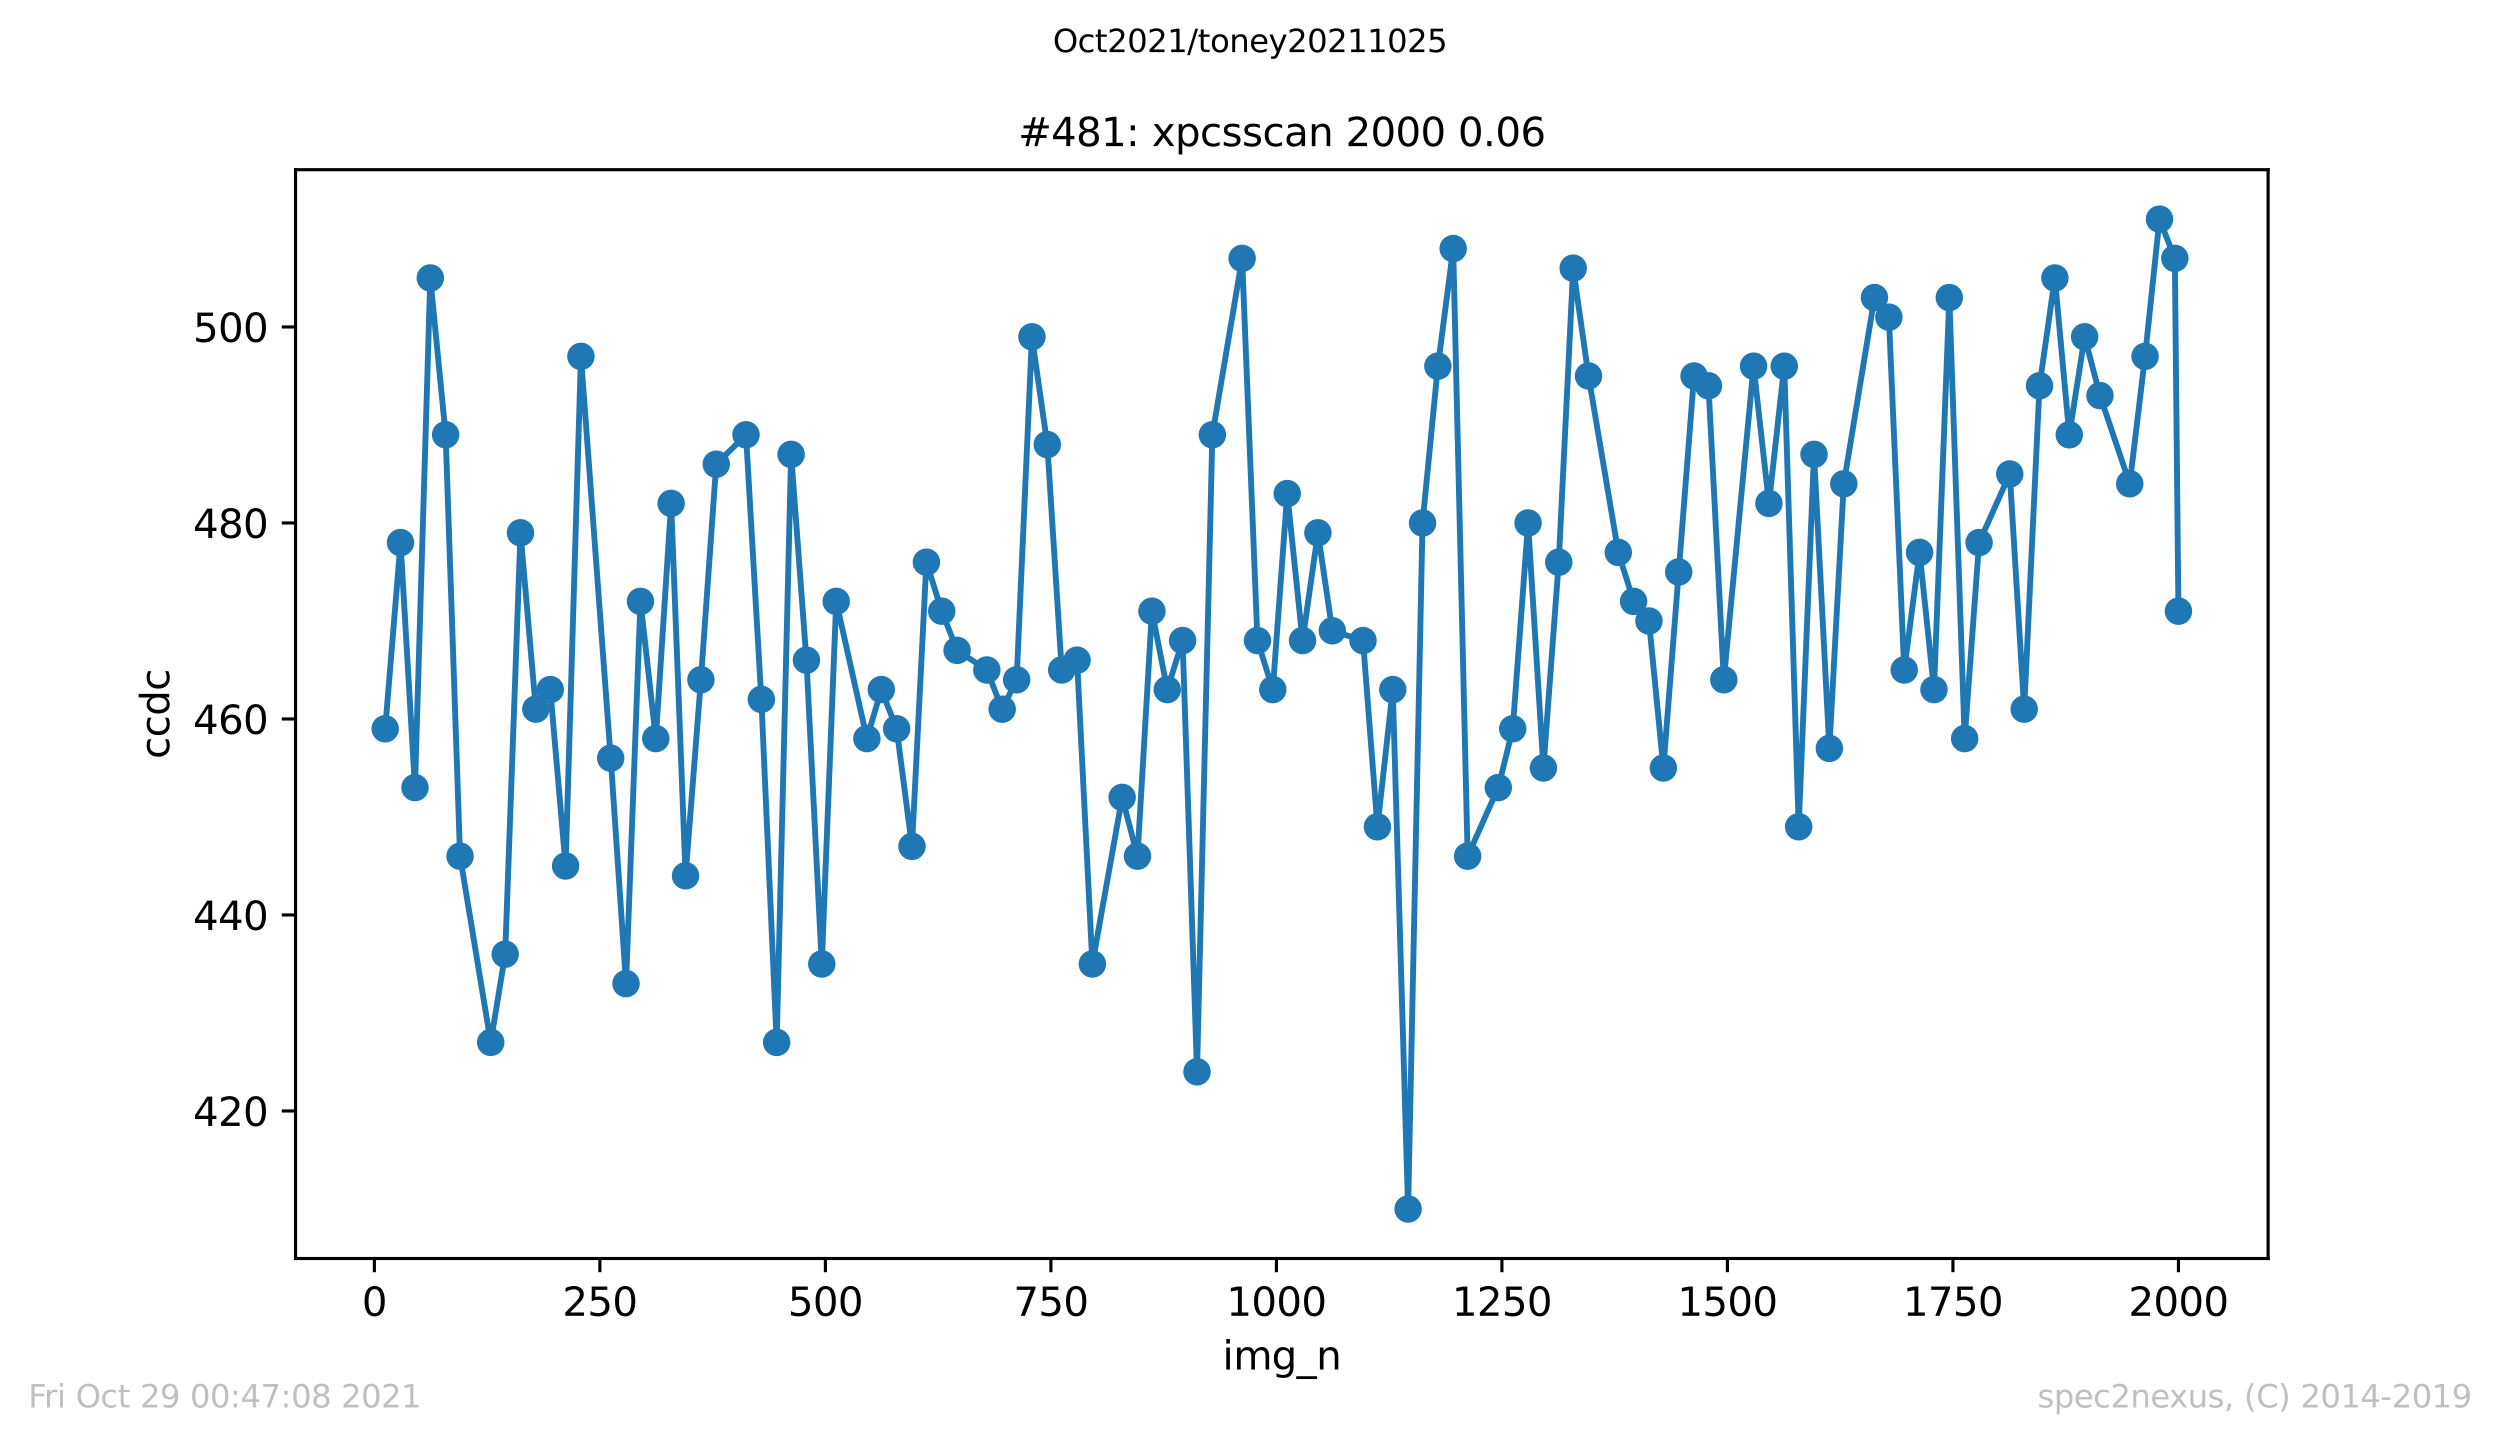 <?xml version="1.0" encoding="utf-8" standalone="no"?>
<!DOCTYPE svg PUBLIC "-//W3C//DTD SVG 1.1//EN"
  "http://www.w3.org/Graphics/SVG/1.1/DTD/svg11.dtd">
<svg height="367.2pt" version="1.1" viewBox="0 0 636.48 367.2" width="636.48pt" xmlns="http://www.w3.org/2000/svg" xmlns:xlink="http://www.w3.org/1999/xlink">
 <defs>
  <style type="text/css">*{stroke-linecap:butt;stroke-linejoin:round;}</style>
 </defs>
 <g id="figure_1">
  <g id="patch_1">
   <path d="M 0 367.2 
L 636.48 367.2 
L 636.48 0 
L 0 0 
z
" style="fill:#ffffff;"/>
  </g>
  <g id="axes_1">
   <g id="patch_2">
    <path d="M 75.24 320.4 
L 577.44 320.4 
L 577.44 43.2 
L 75.24 43.2 
z
" style="fill:#ffffff;"/>
   </g>
   <g id="matplotlib.axis_1">
    <g id="xtick_1">
     <g id="line2d_1">
      <defs>
       <path d="M 0 0 
L 0 3.5 
" id="mf75d12f55d" style="stroke:#000000;stroke-width:0.8;"/>
      </defs>
      <g>
       <use style="stroke:#000000;stroke-width:0.8;" x="95.311" xlink:href="#mf75d12f55d" y="320.4"/>
      </g>
     </g>
     <g id="text_1">
      <!-- 0 -->
      <g transform="translate(92.13 334.998)scale(0.1 -0.1)">
       <defs>
        <path d="M 2034 4250 
Q 1547 4250 1301 3770 
Q 1056 3291 1056 2328 
Q 1056 1369 1301 889 
Q 1547 409 2034 409 
Q 2525 409 2770 889 
Q 3016 1369 3016 2328 
Q 3016 3291 2770 3770 
Q 2525 4250 2034 4250 
z
M 2034 4750 
Q 2819 4750 3233 4129 
Q 3647 3509 3647 2328 
Q 3647 1150 3233 529 
Q 2819 -91 2034 -91 
Q 1250 -91 836 529 
Q 422 1150 422 2328 
Q 422 3509 836 4129 
Q 1250 4750 2034 4750 
z
" id="DejaVuSans-30" transform="scale(0.016)"/>
       </defs>
       <use xlink:href="#DejaVuSans-30"/>
      </g>
     </g>
    </g>
    <g id="xtick_2">
     <g id="line2d_2">
      <g>
       <use style="stroke:#000000;stroke-width:0.8;" x="152.724" xlink:href="#mf75d12f55d" y="320.4"/>
      </g>
     </g>
     <g id="text_2">
      <!-- 250 -->
      <g transform="translate(143.18 334.998)scale(0.1 -0.1)">
       <defs>
        <path d="M 1228 531 
L 3431 531 
L 3431 0 
L 469 0 
L 469 531 
Q 828 903 1448 1529 
Q 2069 2156 2228 2338 
Q 2531 2678 2651 2914 
Q 2772 3150 2772 3378 
Q 2772 3750 2511 3984 
Q 2250 4219 1831 4219 
Q 1534 4219 1204 4116 
Q 875 4013 500 3803 
L 500 4441 
Q 881 4594 1212 4672 
Q 1544 4750 1819 4750 
Q 2544 4750 2975 4387 
Q 3406 4025 3406 3419 
Q 3406 3131 3298 2873 
Q 3191 2616 2906 2266 
Q 2828 2175 2409 1742 
Q 1991 1309 1228 531 
z
" id="DejaVuSans-32" transform="scale(0.016)"/>
        <path d="M 691 4666 
L 3169 4666 
L 3169 4134 
L 1269 4134 
L 1269 2991 
Q 1406 3038 1543 3061 
Q 1681 3084 1819 3084 
Q 2600 3084 3056 2656 
Q 3513 2228 3513 1497 
Q 3513 744 3044 326 
Q 2575 -91 1722 -91 
Q 1428 -91 1123 -41 
Q 819 9 494 109 
L 494 744 
Q 775 591 1075 516 
Q 1375 441 1709 441 
Q 2250 441 2565 725 
Q 2881 1009 2881 1497 
Q 2881 1984 2565 2268 
Q 2250 2553 1709 2553 
Q 1456 2553 1204 2497 
Q 953 2441 691 2322 
L 691 4666 
z
" id="DejaVuSans-35" transform="scale(0.016)"/>
       </defs>
       <use xlink:href="#DejaVuSans-32"/>
       <use x="63.623" xlink:href="#DejaVuSans-35"/>
       <use x="127.246" xlink:href="#DejaVuSans-30"/>
      </g>
     </g>
    </g>
    <g id="xtick_3">
     <g id="line2d_3">
      <g>
       <use style="stroke:#000000;stroke-width:0.8;" x="210.137" xlink:href="#mf75d12f55d" y="320.4"/>
      </g>
     </g>
     <g id="text_3">
      <!-- 500 -->
      <g transform="translate(200.593 334.998)scale(0.1 -0.1)">
       <use xlink:href="#DejaVuSans-35"/>
       <use x="63.623" xlink:href="#DejaVuSans-30"/>
       <use x="127.246" xlink:href="#DejaVuSans-30"/>
      </g>
     </g>
    </g>
    <g id="xtick_4">
     <g id="line2d_4">
      <g>
       <use style="stroke:#000000;stroke-width:0.8;" x="267.549" xlink:href="#mf75d12f55d" y="320.4"/>
      </g>
     </g>
     <g id="text_4">
      <!-- 750 -->
      <g transform="translate(258.006 334.998)scale(0.1 -0.1)">
       <defs>
        <path d="M 525 4666 
L 3525 4666 
L 3525 4397 
L 1831 0 
L 1172 0 
L 2766 4134 
L 525 4134 
L 525 4666 
z
" id="DejaVuSans-37" transform="scale(0.016)"/>
       </defs>
       <use xlink:href="#DejaVuSans-37"/>
       <use x="63.623" xlink:href="#DejaVuSans-35"/>
       <use x="127.246" xlink:href="#DejaVuSans-30"/>
      </g>
     </g>
    </g>
    <g id="xtick_5">
     <g id="line2d_5">
      <g>
       <use style="stroke:#000000;stroke-width:0.8;" x="324.962" xlink:href="#mf75d12f55d" y="320.4"/>
      </g>
     </g>
     <g id="text_5">
      <!-- 1000 -->
      <g transform="translate(312.237 334.998)scale(0.1 -0.1)">
       <defs>
        <path d="M 794 531 
L 1825 531 
L 1825 4091 
L 703 3866 
L 703 4441 
L 1819 4666 
L 2450 4666 
L 2450 531 
L 3481 531 
L 3481 0 
L 794 0 
L 794 531 
z
" id="DejaVuSans-31" transform="scale(0.016)"/>
       </defs>
       <use xlink:href="#DejaVuSans-31"/>
       <use x="63.623" xlink:href="#DejaVuSans-30"/>
       <use x="127.246" xlink:href="#DejaVuSans-30"/>
       <use x="190.869" xlink:href="#DejaVuSans-30"/>
      </g>
     </g>
    </g>
    <g id="xtick_6">
     <g id="line2d_6">
      <g>
       <use style="stroke:#000000;stroke-width:0.8;" x="382.375" xlink:href="#mf75d12f55d" y="320.4"/>
      </g>
     </g>
     <g id="text_6">
      <!-- 1250 -->
      <g transform="translate(369.65 334.998)scale(0.1 -0.1)">
       <use xlink:href="#DejaVuSans-31"/>
       <use x="63.623" xlink:href="#DejaVuSans-32"/>
       <use x="127.246" xlink:href="#DejaVuSans-35"/>
       <use x="190.869" xlink:href="#DejaVuSans-30"/>
      </g>
     </g>
    </g>
    <g id="xtick_7">
     <g id="line2d_7">
      <g>
       <use style="stroke:#000000;stroke-width:0.8;" x="439.787" xlink:href="#mf75d12f55d" y="320.4"/>
      </g>
     </g>
     <g id="text_7">
      <!-- 1500 -->
      <g transform="translate(427.062 334.998)scale(0.1 -0.1)">
       <use xlink:href="#DejaVuSans-31"/>
       <use x="63.623" xlink:href="#DejaVuSans-35"/>
       <use x="127.246" xlink:href="#DejaVuSans-30"/>
       <use x="190.869" xlink:href="#DejaVuSans-30"/>
      </g>
     </g>
    </g>
    <g id="xtick_8">
     <g id="line2d_8">
      <g>
       <use style="stroke:#000000;stroke-width:0.8;" x="497.2" xlink:href="#mf75d12f55d" y="320.4"/>
      </g>
     </g>
     <g id="text_8">
      <!-- 1750 -->
      <g transform="translate(484.475 334.998)scale(0.1 -0.1)">
       <use xlink:href="#DejaVuSans-31"/>
       <use x="63.623" xlink:href="#DejaVuSans-37"/>
       <use x="127.246" xlink:href="#DejaVuSans-35"/>
       <use x="190.869" xlink:href="#DejaVuSans-30"/>
      </g>
     </g>
    </g>
    <g id="xtick_9">
     <g id="line2d_9">
      <g>
       <use style="stroke:#000000;stroke-width:0.8;" x="554.613" xlink:href="#mf75d12f55d" y="320.4"/>
      </g>
     </g>
     <g id="text_9">
      <!-- 2000 -->
      <g transform="translate(541.888 334.998)scale(0.1 -0.1)">
       <use xlink:href="#DejaVuSans-32"/>
       <use x="63.623" xlink:href="#DejaVuSans-30"/>
       <use x="127.246" xlink:href="#DejaVuSans-30"/>
       <use x="190.869" xlink:href="#DejaVuSans-30"/>
      </g>
     </g>
    </g>
    <g id="text_10">
     <!-- img_n -->
     <g transform="translate(311.238 348.677)scale(0.1 -0.1)">
      <defs>
       <path d="M 603 3500 
L 1178 3500 
L 1178 0 
L 603 0 
L 603 3500 
z
M 603 4863 
L 1178 4863 
L 1178 4134 
L 603 4134 
L 603 4863 
z
" id="DejaVuSans-69" transform="scale(0.016)"/>
       <path d="M 3328 2828 
Q 3544 3216 3844 3400 
Q 4144 3584 4550 3584 
Q 5097 3584 5394 3201 
Q 5691 2819 5691 2113 
L 5691 0 
L 5113 0 
L 5113 2094 
Q 5113 2597 4934 2840 
Q 4756 3084 4391 3084 
Q 3944 3084 3684 2787 
Q 3425 2491 3425 1978 
L 3425 0 
L 2847 0 
L 2847 2094 
Q 2847 2600 2669 2842 
Q 2491 3084 2119 3084 
Q 1678 3084 1418 2786 
Q 1159 2488 1159 1978 
L 1159 0 
L 581 0 
L 581 3500 
L 1159 3500 
L 1159 2956 
Q 1356 3278 1631 3431 
Q 1906 3584 2284 3584 
Q 2666 3584 2933 3390 
Q 3200 3197 3328 2828 
z
" id="DejaVuSans-6d" transform="scale(0.016)"/>
       <path d="M 2906 1791 
Q 2906 2416 2648 2759 
Q 2391 3103 1925 3103 
Q 1463 3103 1205 2759 
Q 947 2416 947 1791 
Q 947 1169 1205 825 
Q 1463 481 1925 481 
Q 2391 481 2648 825 
Q 2906 1169 2906 1791 
z
M 3481 434 
Q 3481 -459 3084 -895 
Q 2688 -1331 1869 -1331 
Q 1566 -1331 1297 -1286 
Q 1028 -1241 775 -1147 
L 775 -588 
Q 1028 -725 1275 -790 
Q 1522 -856 1778 -856 
Q 2344 -856 2625 -561 
Q 2906 -266 2906 331 
L 2906 616 
Q 2728 306 2450 153 
Q 2172 0 1784 0 
Q 1141 0 747 490 
Q 353 981 353 1791 
Q 353 2603 747 3093 
Q 1141 3584 1784 3584 
Q 2172 3584 2450 3431 
Q 2728 3278 2906 2969 
L 2906 3500 
L 3481 3500 
L 3481 434 
z
" id="DejaVuSans-67" transform="scale(0.016)"/>
       <path d="M 3263 -1063 
L 3263 -1509 
L -63 -1509 
L -63 -1063 
L 3263 -1063 
z
" id="DejaVuSans-5f" transform="scale(0.016)"/>
       <path d="M 3513 2113 
L 3513 0 
L 2938 0 
L 2938 2094 
Q 2938 2591 2744 2837 
Q 2550 3084 2163 3084 
Q 1697 3084 1428 2787 
Q 1159 2491 1159 1978 
L 1159 0 
L 581 0 
L 581 3500 
L 1159 3500 
L 1159 2956 
Q 1366 3272 1645 3428 
Q 1925 3584 2291 3584 
Q 2894 3584 3203 3211 
Q 3513 2838 3513 2113 
z
" id="DejaVuSans-6e" transform="scale(0.016)"/>
      </defs>
      <use xlink:href="#DejaVuSans-69"/>
      <use x="27.783" xlink:href="#DejaVuSans-6d"/>
      <use x="125.195" xlink:href="#DejaVuSans-67"/>
      <use x="188.672" xlink:href="#DejaVuSans-5f"/>
      <use x="238.672" xlink:href="#DejaVuSans-6e"/>
     </g>
    </g>
   </g>
   <g id="matplotlib.axis_2">
    <g id="ytick_1">
     <g id="line2d_10">
      <defs>
       <path d="M 0 0 
L -3.5 0 
" id="m6429a8a6de" style="stroke:#000000;stroke-width:0.8;"/>
      </defs>
      <g>
       <use style="stroke:#000000;stroke-width:0.8;" x="75.24" xlink:href="#m6429a8a6de" y="282.85"/>
      </g>
     </g>
     <g id="text_11">
      <!-- 420 -->
      <g transform="translate(49.153 286.649)scale(0.1 -0.1)">
       <defs>
        <path d="M 2419 4116 
L 825 1625 
L 2419 1625 
L 2419 4116 
z
M 2253 4666 
L 3047 4666 
L 3047 1625 
L 3713 1625 
L 3713 1100 
L 3047 1100 
L 3047 0 
L 2419 0 
L 2419 1100 
L 313 1100 
L 313 1709 
L 2253 4666 
z
" id="DejaVuSans-34" transform="scale(0.016)"/>
       </defs>
       <use xlink:href="#DejaVuSans-34"/>
       <use x="63.623" xlink:href="#DejaVuSans-32"/>
       <use x="127.246" xlink:href="#DejaVuSans-30"/>
      </g>
     </g>
    </g>
    <g id="ytick_2">
     <g id="line2d_11">
      <g>
       <use style="stroke:#000000;stroke-width:0.8;" x="75.24" xlink:href="#m6429a8a6de" y="232.949"/>
      </g>
     </g>
     <g id="text_12">
      <!-- 440 -->
      <g transform="translate(49.153 236.748)scale(0.1 -0.1)">
       <use xlink:href="#DejaVuSans-34"/>
       <use x="63.623" xlink:href="#DejaVuSans-34"/>
       <use x="127.246" xlink:href="#DejaVuSans-30"/>
      </g>
     </g>
    </g>
    <g id="ytick_3">
     <g id="line2d_12">
      <g>
       <use style="stroke:#000000;stroke-width:0.8;" x="75.24" xlink:href="#m6429a8a6de" y="183.048"/>
      </g>
     </g>
     <g id="text_13">
      <!-- 460 -->
      <g transform="translate(49.153 186.847)scale(0.1 -0.1)">
       <defs>
        <path d="M 2113 2584 
Q 1688 2584 1439 2293 
Q 1191 2003 1191 1497 
Q 1191 994 1439 701 
Q 1688 409 2113 409 
Q 2538 409 2786 701 
Q 3034 994 3034 1497 
Q 3034 2003 2786 2293 
Q 2538 2584 2113 2584 
z
M 3366 4563 
L 3366 3988 
Q 3128 4100 2886 4159 
Q 2644 4219 2406 4219 
Q 1781 4219 1451 3797 
Q 1122 3375 1075 2522 
Q 1259 2794 1537 2939 
Q 1816 3084 2150 3084 
Q 2853 3084 3261 2657 
Q 3669 2231 3669 1497 
Q 3669 778 3244 343 
Q 2819 -91 2113 -91 
Q 1303 -91 875 529 
Q 447 1150 447 2328 
Q 447 3434 972 4092 
Q 1497 4750 2381 4750 
Q 2619 4750 2861 4703 
Q 3103 4656 3366 4563 
z
" id="DejaVuSans-36" transform="scale(0.016)"/>
       </defs>
       <use xlink:href="#DejaVuSans-34"/>
       <use x="63.623" xlink:href="#DejaVuSans-36"/>
       <use x="127.246" xlink:href="#DejaVuSans-30"/>
      </g>
     </g>
    </g>
    <g id="ytick_4">
     <g id="line2d_13">
      <g>
       <use style="stroke:#000000;stroke-width:0.8;" x="75.24" xlink:href="#m6429a8a6de" y="133.147"/>
      </g>
     </g>
     <g id="text_14">
      <!-- 480 -->
      <g transform="translate(49.153 136.946)scale(0.1 -0.1)">
       <defs>
        <path d="M 2034 2216 
Q 1584 2216 1326 1975 
Q 1069 1734 1069 1313 
Q 1069 891 1326 650 
Q 1584 409 2034 409 
Q 2484 409 2743 651 
Q 3003 894 3003 1313 
Q 3003 1734 2745 1975 
Q 2488 2216 2034 2216 
z
M 1403 2484 
Q 997 2584 770 2862 
Q 544 3141 544 3541 
Q 544 4100 942 4425 
Q 1341 4750 2034 4750 
Q 2731 4750 3128 4425 
Q 3525 4100 3525 3541 
Q 3525 3141 3298 2862 
Q 3072 2584 2669 2484 
Q 3125 2378 3379 2068 
Q 3634 1759 3634 1313 
Q 3634 634 3220 271 
Q 2806 -91 2034 -91 
Q 1263 -91 848 271 
Q 434 634 434 1313 
Q 434 1759 690 2068 
Q 947 2378 1403 2484 
z
M 1172 3481 
Q 1172 3119 1398 2916 
Q 1625 2713 2034 2713 
Q 2441 2713 2670 2916 
Q 2900 3119 2900 3481 
Q 2900 3844 2670 4047 
Q 2441 4250 2034 4250 
Q 1625 4250 1398 4047 
Q 1172 3844 1172 3481 
z
" id="DejaVuSans-38" transform="scale(0.016)"/>
       </defs>
       <use xlink:href="#DejaVuSans-34"/>
       <use x="63.623" xlink:href="#DejaVuSans-38"/>
       <use x="127.246" xlink:href="#DejaVuSans-30"/>
      </g>
     </g>
    </g>
    <g id="ytick_5">
     <g id="line2d_14">
      <g>
       <use style="stroke:#000000;stroke-width:0.8;" x="75.24" xlink:href="#m6429a8a6de" y="83.246"/>
      </g>
     </g>
     <g id="text_15">
      <!-- 500 -->
      <g transform="translate(49.153 87.045)scale(0.1 -0.1)">
       <use xlink:href="#DejaVuSans-35"/>
       <use x="63.623" xlink:href="#DejaVuSans-30"/>
       <use x="127.246" xlink:href="#DejaVuSans-30"/>
      </g>
     </g>
    </g>
    <g id="text_16">
     <!-- ccdc -->
     <g transform="translate(43.073 193.222)rotate(-90)scale(0.1 -0.1)">
      <defs>
       <path d="M 3122 3366 
L 3122 2828 
Q 2878 2963 2633 3030 
Q 2388 3097 2138 3097 
Q 1578 3097 1268 2742 
Q 959 2388 959 1747 
Q 959 1106 1268 751 
Q 1578 397 2138 397 
Q 2388 397 2633 464 
Q 2878 531 3122 666 
L 3122 134 
Q 2881 22 2623 -34 
Q 2366 -91 2075 -91 
Q 1284 -91 818 406 
Q 353 903 353 1747 
Q 353 2603 823 3093 
Q 1294 3584 2113 3584 
Q 2378 3584 2631 3529 
Q 2884 3475 3122 3366 
z
" id="DejaVuSans-63" transform="scale(0.016)"/>
       <path d="M 2906 2969 
L 2906 4863 
L 3481 4863 
L 3481 0 
L 2906 0 
L 2906 525 
Q 2725 213 2448 61 
Q 2172 -91 1784 -91 
Q 1150 -91 751 415 
Q 353 922 353 1747 
Q 353 2572 751 3078 
Q 1150 3584 1784 3584 
Q 2172 3584 2448 3432 
Q 2725 3281 2906 2969 
z
M 947 1747 
Q 947 1113 1208 752 
Q 1469 391 1925 391 
Q 2381 391 2643 752 
Q 2906 1113 2906 1747 
Q 2906 2381 2643 2742 
Q 2381 3103 1925 3103 
Q 1469 3103 1208 2742 
Q 947 2381 947 1747 
z
" id="DejaVuSans-64" transform="scale(0.016)"/>
      </defs>
      <use xlink:href="#DejaVuSans-63"/>
      <use x="54.98" xlink:href="#DejaVuSans-63"/>
      <use x="109.961" xlink:href="#DejaVuSans-64"/>
      <use x="173.438" xlink:href="#DejaVuSans-63"/>
     </g>
    </g>
   </g>
   <g id="line2d_15">
    <path clip-path="url(#p25b4fe7348)" d="M 98.067 185.543 
L 101.971 138.137 
L 105.646 200.513 
L 109.55 70.77 
L 113.454 110.691 
L 117.128 217.978 
L 124.936 265.384 
L 128.611 242.929 
L 132.515 135.642 
L 136.419 180.552 
L 140.093 175.562 
L 143.997 220.473 
L 147.901 90.731 
L 155.48 193.028 
L 159.384 250.414 
L 163.058 153.107 
L 166.962 188.038 
L 170.867 128.156 
L 174.541 222.968 
L 178.445 173.067 
L 182.349 118.176 
L 189.928 110.691 
L 193.832 178.057 
L 197.736 265.384 
L 201.41 115.681 
L 205.314 168.077 
L 209.218 245.424 
L 212.893 153.107 
L 220.701 188.038 
L 224.375 175.562 
L 228.279 185.543 
L 232.183 215.483 
L 235.858 143.127 
L 239.762 155.602 
L 243.666 165.582 
L 251.244 170.572 
L 255.148 180.552 
L 258.823 173.067 
L 262.727 85.741 
L 266.631 113.186 
L 270.305 170.572 
L 274.209 168.077 
L 278.113 245.424 
L 285.692 203.008 
L 289.596 217.978 
L 293.27 155.602 
L 297.174 175.562 
L 301.078 163.087 
L 304.753 272.869 
L 308.657 110.691 
L 316.235 65.78 
L 320.139 163.087 
L 324.043 175.562 
L 327.718 125.661 
L 331.622 163.087 
L 335.526 135.642 
L 339.2 160.592 
L 347.009 163.087 
L 350.683 210.493 
L 354.587 175.562 
L 358.491 307.8 
L 362.165 133.147 
L 366.07 93.226 
L 369.974 63.285 
L 373.648 217.978 
L 381.456 200.513 
L 385.131 185.543 
L 389.035 133.147 
L 392.939 195.523 
L 396.843 143.127 
L 400.517 68.275 
L 404.421 95.721 
L 412 140.632 
L 415.904 153.107 
L 419.808 158.097 
L 423.482 195.523 
L 427.386 145.622 
L 431.29 95.721 
L 434.965 98.216 
L 438.869 173.067 
L 446.447 93.226 
L 450.351 128.156 
L 454.255 93.226 
L 457.93 210.493 
L 461.834 115.681 
L 465.738 190.533 
L 469.412 123.166 
L 477.22 75.76 
L 480.895 80.75 
L 484.799 170.572 
L 488.703 140.632 
L 492.377 175.562 
L 496.281 75.76 
L 500.186 188.038 
L 503.86 138.137 
L 511.668 120.671 
L 515.342 180.552 
L 519.247 98.216 
L 523.151 70.77 
L 526.825 110.691 
L 530.729 85.741 
L 534.633 100.711 
L 542.212 123.166 
L 546.116 90.731 
L 549.79 55.8 
L 553.694 65.78 
L 554.613 155.602 
" style="fill:none;stroke:#1f77b4;stroke-linecap:square;stroke-width:1.5;"/>
    <defs>
     <path d="M 0 3 
C 0.796 3 1.559 2.684 2.121 2.121 
C 2.684 1.559 3 0.796 3 0 
C 3 -0.796 2.684 -1.559 2.121 -2.121 
C 1.559 -2.684 0.796 -3 0 -3 
C -0.796 -3 -1.559 -2.684 -2.121 -2.121 
C -2.684 -1.559 -3 -0.796 -3 0 
C -3 0.796 -2.684 1.559 -2.121 2.121 
C -1.559 2.684 -0.796 3 0 3 
z
" id="mb7d2d3b7dc" style="stroke:#1f77b4;"/>
    </defs>
    <g clip-path="url(#p25b4fe7348)">
     <use style="fill:#1f77b4;stroke:#1f77b4;" x="98.067" xlink:href="#mb7d2d3b7dc" y="185.543"/>
     <use style="fill:#1f77b4;stroke:#1f77b4;" x="101.971" xlink:href="#mb7d2d3b7dc" y="138.137"/>
     <use style="fill:#1f77b4;stroke:#1f77b4;" x="105.646" xlink:href="#mb7d2d3b7dc" y="200.513"/>
     <use style="fill:#1f77b4;stroke:#1f77b4;" x="109.55" xlink:href="#mb7d2d3b7dc" y="70.77"/>
     <use style="fill:#1f77b4;stroke:#1f77b4;" x="113.454" xlink:href="#mb7d2d3b7dc" y="110.691"/>
     <use style="fill:#1f77b4;stroke:#1f77b4;" x="117.128" xlink:href="#mb7d2d3b7dc" y="217.978"/>
     <use style="fill:#1f77b4;stroke:#1f77b4;" x="124.936" xlink:href="#mb7d2d3b7dc" y="265.384"/>
     <use style="fill:#1f77b4;stroke:#1f77b4;" x="128.611" xlink:href="#mb7d2d3b7dc" y="242.929"/>
     <use style="fill:#1f77b4;stroke:#1f77b4;" x="132.515" xlink:href="#mb7d2d3b7dc" y="135.642"/>
     <use style="fill:#1f77b4;stroke:#1f77b4;" x="136.419" xlink:href="#mb7d2d3b7dc" y="180.552"/>
     <use style="fill:#1f77b4;stroke:#1f77b4;" x="140.093" xlink:href="#mb7d2d3b7dc" y="175.562"/>
     <use style="fill:#1f77b4;stroke:#1f77b4;" x="143.997" xlink:href="#mb7d2d3b7dc" y="220.473"/>
     <use style="fill:#1f77b4;stroke:#1f77b4;" x="147.901" xlink:href="#mb7d2d3b7dc" y="90.731"/>
     <use style="fill:#1f77b4;stroke:#1f77b4;" x="155.48" xlink:href="#mb7d2d3b7dc" y="193.028"/>
     <use style="fill:#1f77b4;stroke:#1f77b4;" x="159.384" xlink:href="#mb7d2d3b7dc" y="250.414"/>
     <use style="fill:#1f77b4;stroke:#1f77b4;" x="163.058" xlink:href="#mb7d2d3b7dc" y="153.107"/>
     <use style="fill:#1f77b4;stroke:#1f77b4;" x="166.962" xlink:href="#mb7d2d3b7dc" y="188.038"/>
     <use style="fill:#1f77b4;stroke:#1f77b4;" x="170.867" xlink:href="#mb7d2d3b7dc" y="128.156"/>
     <use style="fill:#1f77b4;stroke:#1f77b4;" x="174.541" xlink:href="#mb7d2d3b7dc" y="222.968"/>
     <use style="fill:#1f77b4;stroke:#1f77b4;" x="178.445" xlink:href="#mb7d2d3b7dc" y="173.067"/>
     <use style="fill:#1f77b4;stroke:#1f77b4;" x="182.349" xlink:href="#mb7d2d3b7dc" y="118.176"/>
     <use style="fill:#1f77b4;stroke:#1f77b4;" x="189.928" xlink:href="#mb7d2d3b7dc" y="110.691"/>
     <use style="fill:#1f77b4;stroke:#1f77b4;" x="193.832" xlink:href="#mb7d2d3b7dc" y="178.057"/>
     <use style="fill:#1f77b4;stroke:#1f77b4;" x="197.736" xlink:href="#mb7d2d3b7dc" y="265.384"/>
     <use style="fill:#1f77b4;stroke:#1f77b4;" x="201.41" xlink:href="#mb7d2d3b7dc" y="115.681"/>
     <use style="fill:#1f77b4;stroke:#1f77b4;" x="205.314" xlink:href="#mb7d2d3b7dc" y="168.077"/>
     <use style="fill:#1f77b4;stroke:#1f77b4;" x="209.218" xlink:href="#mb7d2d3b7dc" y="245.424"/>
     <use style="fill:#1f77b4;stroke:#1f77b4;" x="212.893" xlink:href="#mb7d2d3b7dc" y="153.107"/>
     <use style="fill:#1f77b4;stroke:#1f77b4;" x="220.701" xlink:href="#mb7d2d3b7dc" y="188.038"/>
     <use style="fill:#1f77b4;stroke:#1f77b4;" x="224.375" xlink:href="#mb7d2d3b7dc" y="175.562"/>
     <use style="fill:#1f77b4;stroke:#1f77b4;" x="228.279" xlink:href="#mb7d2d3b7dc" y="185.543"/>
     <use style="fill:#1f77b4;stroke:#1f77b4;" x="232.183" xlink:href="#mb7d2d3b7dc" y="215.483"/>
     <use style="fill:#1f77b4;stroke:#1f77b4;" x="235.858" xlink:href="#mb7d2d3b7dc" y="143.127"/>
     <use style="fill:#1f77b4;stroke:#1f77b4;" x="239.762" xlink:href="#mb7d2d3b7dc" y="155.602"/>
     <use style="fill:#1f77b4;stroke:#1f77b4;" x="243.666" xlink:href="#mb7d2d3b7dc" y="165.582"/>
     <use style="fill:#1f77b4;stroke:#1f77b4;" x="251.244" xlink:href="#mb7d2d3b7dc" y="170.572"/>
     <use style="fill:#1f77b4;stroke:#1f77b4;" x="255.148" xlink:href="#mb7d2d3b7dc" y="180.552"/>
     <use style="fill:#1f77b4;stroke:#1f77b4;" x="258.823" xlink:href="#mb7d2d3b7dc" y="173.067"/>
     <use style="fill:#1f77b4;stroke:#1f77b4;" x="262.727" xlink:href="#mb7d2d3b7dc" y="85.741"/>
     <use style="fill:#1f77b4;stroke:#1f77b4;" x="266.631" xlink:href="#mb7d2d3b7dc" y="113.186"/>
     <use style="fill:#1f77b4;stroke:#1f77b4;" x="270.305" xlink:href="#mb7d2d3b7dc" y="170.572"/>
     <use style="fill:#1f77b4;stroke:#1f77b4;" x="274.209" xlink:href="#mb7d2d3b7dc" y="168.077"/>
     <use style="fill:#1f77b4;stroke:#1f77b4;" x="278.113" xlink:href="#mb7d2d3b7dc" y="245.424"/>
     <use style="fill:#1f77b4;stroke:#1f77b4;" x="285.692" xlink:href="#mb7d2d3b7dc" y="203.008"/>
     <use style="fill:#1f77b4;stroke:#1f77b4;" x="289.596" xlink:href="#mb7d2d3b7dc" y="217.978"/>
     <use style="fill:#1f77b4;stroke:#1f77b4;" x="293.27" xlink:href="#mb7d2d3b7dc" y="155.602"/>
     <use style="fill:#1f77b4;stroke:#1f77b4;" x="297.174" xlink:href="#mb7d2d3b7dc" y="175.562"/>
     <use style="fill:#1f77b4;stroke:#1f77b4;" x="301.078" xlink:href="#mb7d2d3b7dc" y="163.087"/>
     <use style="fill:#1f77b4;stroke:#1f77b4;" x="304.753" xlink:href="#mb7d2d3b7dc" y="272.869"/>
     <use style="fill:#1f77b4;stroke:#1f77b4;" x="308.657" xlink:href="#mb7d2d3b7dc" y="110.691"/>
     <use style="fill:#1f77b4;stroke:#1f77b4;" x="316.235" xlink:href="#mb7d2d3b7dc" y="65.78"/>
     <use style="fill:#1f77b4;stroke:#1f77b4;" x="320.139" xlink:href="#mb7d2d3b7dc" y="163.087"/>
     <use style="fill:#1f77b4;stroke:#1f77b4;" x="324.043" xlink:href="#mb7d2d3b7dc" y="175.562"/>
     <use style="fill:#1f77b4;stroke:#1f77b4;" x="327.718" xlink:href="#mb7d2d3b7dc" y="125.661"/>
     <use style="fill:#1f77b4;stroke:#1f77b4;" x="331.622" xlink:href="#mb7d2d3b7dc" y="163.087"/>
     <use style="fill:#1f77b4;stroke:#1f77b4;" x="335.526" xlink:href="#mb7d2d3b7dc" y="135.642"/>
     <use style="fill:#1f77b4;stroke:#1f77b4;" x="339.2" xlink:href="#mb7d2d3b7dc" y="160.592"/>
     <use style="fill:#1f77b4;stroke:#1f77b4;" x="347.009" xlink:href="#mb7d2d3b7dc" y="163.087"/>
     <use style="fill:#1f77b4;stroke:#1f77b4;" x="350.683" xlink:href="#mb7d2d3b7dc" y="210.493"/>
     <use style="fill:#1f77b4;stroke:#1f77b4;" x="354.587" xlink:href="#mb7d2d3b7dc" y="175.562"/>
     <use style="fill:#1f77b4;stroke:#1f77b4;" x="358.491" xlink:href="#mb7d2d3b7dc" y="307.8"/>
     <use style="fill:#1f77b4;stroke:#1f77b4;" x="362.165" xlink:href="#mb7d2d3b7dc" y="133.147"/>
     <use style="fill:#1f77b4;stroke:#1f77b4;" x="366.07" xlink:href="#mb7d2d3b7dc" y="93.226"/>
     <use style="fill:#1f77b4;stroke:#1f77b4;" x="369.974" xlink:href="#mb7d2d3b7dc" y="63.285"/>
     <use style="fill:#1f77b4;stroke:#1f77b4;" x="373.648" xlink:href="#mb7d2d3b7dc" y="217.978"/>
     <use style="fill:#1f77b4;stroke:#1f77b4;" x="381.456" xlink:href="#mb7d2d3b7dc" y="200.513"/>
     <use style="fill:#1f77b4;stroke:#1f77b4;" x="385.131" xlink:href="#mb7d2d3b7dc" y="185.543"/>
     <use style="fill:#1f77b4;stroke:#1f77b4;" x="389.035" xlink:href="#mb7d2d3b7dc" y="133.147"/>
     <use style="fill:#1f77b4;stroke:#1f77b4;" x="392.939" xlink:href="#mb7d2d3b7dc" y="195.523"/>
     <use style="fill:#1f77b4;stroke:#1f77b4;" x="396.843" xlink:href="#mb7d2d3b7dc" y="143.127"/>
     <use style="fill:#1f77b4;stroke:#1f77b4;" x="400.517" xlink:href="#mb7d2d3b7dc" y="68.275"/>
     <use style="fill:#1f77b4;stroke:#1f77b4;" x="404.421" xlink:href="#mb7d2d3b7dc" y="95.721"/>
     <use style="fill:#1f77b4;stroke:#1f77b4;" x="412" xlink:href="#mb7d2d3b7dc" y="140.632"/>
     <use style="fill:#1f77b4;stroke:#1f77b4;" x="415.904" xlink:href="#mb7d2d3b7dc" y="153.107"/>
     <use style="fill:#1f77b4;stroke:#1f77b4;" x="419.808" xlink:href="#mb7d2d3b7dc" y="158.097"/>
     <use style="fill:#1f77b4;stroke:#1f77b4;" x="423.482" xlink:href="#mb7d2d3b7dc" y="195.523"/>
     <use style="fill:#1f77b4;stroke:#1f77b4;" x="427.386" xlink:href="#mb7d2d3b7dc" y="145.622"/>
     <use style="fill:#1f77b4;stroke:#1f77b4;" x="431.29" xlink:href="#mb7d2d3b7dc" y="95.721"/>
     <use style="fill:#1f77b4;stroke:#1f77b4;" x="434.965" xlink:href="#mb7d2d3b7dc" y="98.216"/>
     <use style="fill:#1f77b4;stroke:#1f77b4;" x="438.869" xlink:href="#mb7d2d3b7dc" y="173.067"/>
     <use style="fill:#1f77b4;stroke:#1f77b4;" x="446.447" xlink:href="#mb7d2d3b7dc" y="93.226"/>
     <use style="fill:#1f77b4;stroke:#1f77b4;" x="450.351" xlink:href="#mb7d2d3b7dc" y="128.156"/>
     <use style="fill:#1f77b4;stroke:#1f77b4;" x="454.255" xlink:href="#mb7d2d3b7dc" y="93.226"/>
     <use style="fill:#1f77b4;stroke:#1f77b4;" x="457.93" xlink:href="#mb7d2d3b7dc" y="210.493"/>
     <use style="fill:#1f77b4;stroke:#1f77b4;" x="461.834" xlink:href="#mb7d2d3b7dc" y="115.681"/>
     <use style="fill:#1f77b4;stroke:#1f77b4;" x="465.738" xlink:href="#mb7d2d3b7dc" y="190.533"/>
     <use style="fill:#1f77b4;stroke:#1f77b4;" x="469.412" xlink:href="#mb7d2d3b7dc" y="123.166"/>
     <use style="fill:#1f77b4;stroke:#1f77b4;" x="477.22" xlink:href="#mb7d2d3b7dc" y="75.76"/>
     <use style="fill:#1f77b4;stroke:#1f77b4;" x="480.895" xlink:href="#mb7d2d3b7dc" y="80.75"/>
     <use style="fill:#1f77b4;stroke:#1f77b4;" x="484.799" xlink:href="#mb7d2d3b7dc" y="170.572"/>
     <use style="fill:#1f77b4;stroke:#1f77b4;" x="488.703" xlink:href="#mb7d2d3b7dc" y="140.632"/>
     <use style="fill:#1f77b4;stroke:#1f77b4;" x="492.377" xlink:href="#mb7d2d3b7dc" y="175.562"/>
     <use style="fill:#1f77b4;stroke:#1f77b4;" x="496.281" xlink:href="#mb7d2d3b7dc" y="75.76"/>
     <use style="fill:#1f77b4;stroke:#1f77b4;" x="500.186" xlink:href="#mb7d2d3b7dc" y="188.038"/>
     <use style="fill:#1f77b4;stroke:#1f77b4;" x="503.86" xlink:href="#mb7d2d3b7dc" y="138.137"/>
     <use style="fill:#1f77b4;stroke:#1f77b4;" x="511.668" xlink:href="#mb7d2d3b7dc" y="120.671"/>
     <use style="fill:#1f77b4;stroke:#1f77b4;" x="515.342" xlink:href="#mb7d2d3b7dc" y="180.552"/>
     <use style="fill:#1f77b4;stroke:#1f77b4;" x="519.247" xlink:href="#mb7d2d3b7dc" y="98.216"/>
     <use style="fill:#1f77b4;stroke:#1f77b4;" x="523.151" xlink:href="#mb7d2d3b7dc" y="70.77"/>
     <use style="fill:#1f77b4;stroke:#1f77b4;" x="526.825" xlink:href="#mb7d2d3b7dc" y="110.691"/>
     <use style="fill:#1f77b4;stroke:#1f77b4;" x="530.729" xlink:href="#mb7d2d3b7dc" y="85.741"/>
     <use style="fill:#1f77b4;stroke:#1f77b4;" x="534.633" xlink:href="#mb7d2d3b7dc" y="100.711"/>
     <use style="fill:#1f77b4;stroke:#1f77b4;" x="542.212" xlink:href="#mb7d2d3b7dc" y="123.166"/>
     <use style="fill:#1f77b4;stroke:#1f77b4;" x="546.116" xlink:href="#mb7d2d3b7dc" y="90.731"/>
     <use style="fill:#1f77b4;stroke:#1f77b4;" x="549.79" xlink:href="#mb7d2d3b7dc" y="55.8"/>
     <use style="fill:#1f77b4;stroke:#1f77b4;" x="553.694" xlink:href="#mb7d2d3b7dc" y="65.78"/>
     <use style="fill:#1f77b4;stroke:#1f77b4;" x="554.613" xlink:href="#mb7d2d3b7dc" y="155.602"/>
    </g>
   </g>
   <g id="patch_3">
    <path d="M 75.24 320.4 
L 75.24 43.2 
" style="fill:none;stroke:#000000;stroke-linecap:square;stroke-linejoin:miter;stroke-width:0.8;"/>
   </g>
   <g id="patch_4">
    <path d="M 577.44 320.4 
L 577.44 43.2 
" style="fill:none;stroke:#000000;stroke-linecap:square;stroke-linejoin:miter;stroke-width:0.8;"/>
   </g>
   <g id="patch_5">
    <path d="M 75.24 320.4 
L 577.44 320.4 
" style="fill:none;stroke:#000000;stroke-linecap:square;stroke-linejoin:miter;stroke-width:0.8;"/>
   </g>
   <g id="patch_6">
    <path d="M 75.24 43.2 
L 577.44 43.2 
" style="fill:none;stroke:#000000;stroke-linecap:square;stroke-linejoin:miter;stroke-width:0.8;"/>
   </g>
   <g id="text_17">
    <!-- #481: xpcsscan 2000 0.06 -->
    <g transform="translate(259.223 37.2)scale(0.1 -0.1)">
     <defs>
      <path d="M 3272 2816 
L 2363 2816 
L 2100 1772 
L 3016 1772 
L 3272 2816 
z
M 2803 4594 
L 2478 3297 
L 3391 3297 
L 3719 4594 
L 4219 4594 
L 3897 3297 
L 4872 3297 
L 4872 2816 
L 3775 2816 
L 3519 1772 
L 4513 1772 
L 4513 1294 
L 3397 1294 
L 3072 0 
L 2572 0 
L 2894 1294 
L 1978 1294 
L 1656 0 
L 1153 0 
L 1478 1294 
L 494 1294 
L 494 1772 
L 1594 1772 
L 1856 2816 
L 850 2816 
L 850 3297 
L 1978 3297 
L 2297 4594 
L 2803 4594 
z
" id="DejaVuSans-23" transform="scale(0.016)"/>
      <path d="M 750 794 
L 1409 794 
L 1409 0 
L 750 0 
L 750 794 
z
M 750 3309 
L 1409 3309 
L 1409 2516 
L 750 2516 
L 750 3309 
z
" id="DejaVuSans-3a" transform="scale(0.016)"/>
      <path id="DejaVuSans-20" transform="scale(0.016)"/>
      <path d="M 3513 3500 
L 2247 1797 
L 3578 0 
L 2900 0 
L 1881 1375 
L 863 0 
L 184 0 
L 1544 1831 
L 300 3500 
L 978 3500 
L 1906 2253 
L 2834 3500 
L 3513 3500 
z
" id="DejaVuSans-78" transform="scale(0.016)"/>
      <path d="M 1159 525 
L 1159 -1331 
L 581 -1331 
L 581 3500 
L 1159 3500 
L 1159 2969 
Q 1341 3281 1617 3432 
Q 1894 3584 2278 3584 
Q 2916 3584 3314 3078 
Q 3713 2572 3713 1747 
Q 3713 922 3314 415 
Q 2916 -91 2278 -91 
Q 1894 -91 1617 61 
Q 1341 213 1159 525 
z
M 3116 1747 
Q 3116 2381 2855 2742 
Q 2594 3103 2138 3103 
Q 1681 3103 1420 2742 
Q 1159 2381 1159 1747 
Q 1159 1113 1420 752 
Q 1681 391 2138 391 
Q 2594 391 2855 752 
Q 3116 1113 3116 1747 
z
" id="DejaVuSans-70" transform="scale(0.016)"/>
      <path d="M 2834 3397 
L 2834 2853 
Q 2591 2978 2328 3040 
Q 2066 3103 1784 3103 
Q 1356 3103 1142 2972 
Q 928 2841 928 2578 
Q 928 2378 1081 2264 
Q 1234 2150 1697 2047 
L 1894 2003 
Q 2506 1872 2764 1633 
Q 3022 1394 3022 966 
Q 3022 478 2636 193 
Q 2250 -91 1575 -91 
Q 1294 -91 989 -36 
Q 684 19 347 128 
L 347 722 
Q 666 556 975 473 
Q 1284 391 1588 391 
Q 1994 391 2212 530 
Q 2431 669 2431 922 
Q 2431 1156 2273 1281 
Q 2116 1406 1581 1522 
L 1381 1569 
Q 847 1681 609 1914 
Q 372 2147 372 2553 
Q 372 3047 722 3315 
Q 1072 3584 1716 3584 
Q 2034 3584 2315 3537 
Q 2597 3491 2834 3397 
z
" id="DejaVuSans-73" transform="scale(0.016)"/>
      <path d="M 2194 1759 
Q 1497 1759 1228 1600 
Q 959 1441 959 1056 
Q 959 750 1161 570 
Q 1363 391 1709 391 
Q 2188 391 2477 730 
Q 2766 1069 2766 1631 
L 2766 1759 
L 2194 1759 
z
M 3341 1997 
L 3341 0 
L 2766 0 
L 2766 531 
Q 2569 213 2275 61 
Q 1981 -91 1556 -91 
Q 1019 -91 701 211 
Q 384 513 384 1019 
Q 384 1609 779 1909 
Q 1175 2209 1959 2209 
L 2766 2209 
L 2766 2266 
Q 2766 2663 2505 2880 
Q 2244 3097 1772 3097 
Q 1472 3097 1187 3025 
Q 903 2953 641 2809 
L 641 3341 
Q 956 3463 1253 3523 
Q 1550 3584 1831 3584 
Q 2591 3584 2966 3190 
Q 3341 2797 3341 1997 
z
" id="DejaVuSans-61" transform="scale(0.016)"/>
      <path d="M 684 794 
L 1344 794 
L 1344 0 
L 684 0 
L 684 794 
z
" id="DejaVuSans-2e" transform="scale(0.016)"/>
     </defs>
     <use xlink:href="#DejaVuSans-23"/>
     <use x="83.789" xlink:href="#DejaVuSans-34"/>
     <use x="147.412" xlink:href="#DejaVuSans-38"/>
     <use x="211.035" xlink:href="#DejaVuSans-31"/>
     <use x="274.658" xlink:href="#DejaVuSans-3a"/>
     <use x="308.35" xlink:href="#DejaVuSans-20"/>
     <use x="340.137" xlink:href="#DejaVuSans-78"/>
     <use x="399.316" xlink:href="#DejaVuSans-70"/>
     <use x="462.793" xlink:href="#DejaVuSans-63"/>
     <use x="517.773" xlink:href="#DejaVuSans-73"/>
     <use x="569.873" xlink:href="#DejaVuSans-73"/>
     <use x="621.973" xlink:href="#DejaVuSans-63"/>
     <use x="676.953" xlink:href="#DejaVuSans-61"/>
     <use x="738.232" xlink:href="#DejaVuSans-6e"/>
     <use x="801.611" xlink:href="#DejaVuSans-20"/>
     <use x="833.398" xlink:href="#DejaVuSans-32"/>
     <use x="897.021" xlink:href="#DejaVuSans-30"/>
     <use x="960.645" xlink:href="#DejaVuSans-30"/>
     <use x="1024.268" xlink:href="#DejaVuSans-30"/>
     <use x="1087.891" xlink:href="#DejaVuSans-20"/>
     <use x="1119.678" xlink:href="#DejaVuSans-30"/>
     <use x="1183.301" xlink:href="#DejaVuSans-2e"/>
     <use x="1215.088" xlink:href="#DejaVuSans-30"/>
     <use x="1278.711" xlink:href="#DejaVuSans-36"/>
    </g>
   </g>
  </g>
  <g id="text_18">
   <!-- Oct2021/toney20211025 -->
   <g transform="translate(268.057 13.279)scale(0.08 -0.08)">
    <defs>
     <path d="M 2522 4238 
Q 1834 4238 1429 3725 
Q 1025 3213 1025 2328 
Q 1025 1447 1429 934 
Q 1834 422 2522 422 
Q 3209 422 3611 934 
Q 4013 1447 4013 2328 
Q 4013 3213 3611 3725 
Q 3209 4238 2522 4238 
z
M 2522 4750 
Q 3503 4750 4090 4092 
Q 4678 3434 4678 2328 
Q 4678 1225 4090 567 
Q 3503 -91 2522 -91 
Q 1538 -91 948 565 
Q 359 1222 359 2328 
Q 359 3434 948 4092 
Q 1538 4750 2522 4750 
z
" id="DejaVuSans-4f" transform="scale(0.016)"/>
     <path d="M 1172 4494 
L 1172 3500 
L 2356 3500 
L 2356 3053 
L 1172 3053 
L 1172 1153 
Q 1172 725 1289 603 
Q 1406 481 1766 481 
L 2356 481 
L 2356 0 
L 1766 0 
Q 1100 0 847 248 
Q 594 497 594 1153 
L 594 3053 
L 172 3053 
L 172 3500 
L 594 3500 
L 594 4494 
L 1172 4494 
z
" id="DejaVuSans-74" transform="scale(0.016)"/>
     <path d="M 1625 4666 
L 2156 4666 
L 531 -594 
L 0 -594 
L 1625 4666 
z
" id="DejaVuSans-2f" transform="scale(0.016)"/>
     <path d="M 1959 3097 
Q 1497 3097 1228 2736 
Q 959 2375 959 1747 
Q 959 1119 1226 758 
Q 1494 397 1959 397 
Q 2419 397 2687 759 
Q 2956 1122 2956 1747 
Q 2956 2369 2687 2733 
Q 2419 3097 1959 3097 
z
M 1959 3584 
Q 2709 3584 3137 3096 
Q 3566 2609 3566 1747 
Q 3566 888 3137 398 
Q 2709 -91 1959 -91 
Q 1206 -91 779 398 
Q 353 888 353 1747 
Q 353 2609 779 3096 
Q 1206 3584 1959 3584 
z
" id="DejaVuSans-6f" transform="scale(0.016)"/>
     <path d="M 3597 1894 
L 3597 1613 
L 953 1613 
Q 991 1019 1311 708 
Q 1631 397 2203 397 
Q 2534 397 2845 478 
Q 3156 559 3463 722 
L 3463 178 
Q 3153 47 2828 -22 
Q 2503 -91 2169 -91 
Q 1331 -91 842 396 
Q 353 884 353 1716 
Q 353 2575 817 3079 
Q 1281 3584 2069 3584 
Q 2775 3584 3186 3129 
Q 3597 2675 3597 1894 
z
M 3022 2063 
Q 3016 2534 2758 2815 
Q 2500 3097 2075 3097 
Q 1594 3097 1305 2825 
Q 1016 2553 972 2059 
L 3022 2063 
z
" id="DejaVuSans-65" transform="scale(0.016)"/>
     <path d="M 2059 -325 
Q 1816 -950 1584 -1140 
Q 1353 -1331 966 -1331 
L 506 -1331 
L 506 -850 
L 844 -850 
Q 1081 -850 1212 -737 
Q 1344 -625 1503 -206 
L 1606 56 
L 191 3500 
L 800 3500 
L 1894 763 
L 2988 3500 
L 3597 3500 
L 2059 -325 
z
" id="DejaVuSans-79" transform="scale(0.016)"/>
    </defs>
    <use xlink:href="#DejaVuSans-4f"/>
    <use x="78.711" xlink:href="#DejaVuSans-63"/>
    <use x="133.691" xlink:href="#DejaVuSans-74"/>
    <use x="172.9" xlink:href="#DejaVuSans-32"/>
    <use x="236.523" xlink:href="#DejaVuSans-30"/>
    <use x="300.146" xlink:href="#DejaVuSans-32"/>
    <use x="363.77" xlink:href="#DejaVuSans-31"/>
    <use x="427.393" xlink:href="#DejaVuSans-2f"/>
    <use x="461.084" xlink:href="#DejaVuSans-74"/>
    <use x="500.293" xlink:href="#DejaVuSans-6f"/>
    <use x="561.475" xlink:href="#DejaVuSans-6e"/>
    <use x="624.854" xlink:href="#DejaVuSans-65"/>
    <use x="686.377" xlink:href="#DejaVuSans-79"/>
    <use x="745.557" xlink:href="#DejaVuSans-32"/>
    <use x="809.18" xlink:href="#DejaVuSans-30"/>
    <use x="872.803" xlink:href="#DejaVuSans-32"/>
    <use x="936.426" xlink:href="#DejaVuSans-31"/>
    <use x="1000.049" xlink:href="#DejaVuSans-31"/>
    <use x="1063.672" xlink:href="#DejaVuSans-30"/>
    <use x="1127.295" xlink:href="#DejaVuSans-32"/>
    <use x="1190.918" xlink:href="#DejaVuSans-35"/>
   </g>
  </g>
  <g id="text_19">
   <!-- Fri Oct 29 00:47:08 2021 -->
   <g style="fill:#808080;opacity:0.5;" transform="translate(7.2 358.336)scale(0.08 -0.08)">
    <defs>
     <path d="M 628 4666 
L 3309 4666 
L 3309 4134 
L 1259 4134 
L 1259 2759 
L 3109 2759 
L 3109 2228 
L 1259 2228 
L 1259 0 
L 628 0 
L 628 4666 
z
" id="DejaVuSans-46" transform="scale(0.016)"/>
     <path d="M 2631 2963 
Q 2534 3019 2420 3045 
Q 2306 3072 2169 3072 
Q 1681 3072 1420 2755 
Q 1159 2438 1159 1844 
L 1159 0 
L 581 0 
L 581 3500 
L 1159 3500 
L 1159 2956 
Q 1341 3275 1631 3429 
Q 1922 3584 2338 3584 
Q 2397 3584 2469 3576 
Q 2541 3569 2628 3553 
L 2631 2963 
z
" id="DejaVuSans-72" transform="scale(0.016)"/>
     <path d="M 703 97 
L 703 672 
Q 941 559 1184 500 
Q 1428 441 1663 441 
Q 2288 441 2617 861 
Q 2947 1281 2994 2138 
Q 2813 1869 2534 1725 
Q 2256 1581 1919 1581 
Q 1219 1581 811 2004 
Q 403 2428 403 3163 
Q 403 3881 828 4315 
Q 1253 4750 1959 4750 
Q 2769 4750 3195 4129 
Q 3622 3509 3622 2328 
Q 3622 1225 3098 567 
Q 2575 -91 1691 -91 
Q 1453 -91 1209 -44 
Q 966 3 703 97 
z
M 1959 2075 
Q 2384 2075 2632 2365 
Q 2881 2656 2881 3163 
Q 2881 3666 2632 3958 
Q 2384 4250 1959 4250 
Q 1534 4250 1286 3958 
Q 1038 3666 1038 3163 
Q 1038 2656 1286 2365 
Q 1534 2075 1959 2075 
z
" id="DejaVuSans-39" transform="scale(0.016)"/>
    </defs>
    <use xlink:href="#DejaVuSans-46"/>
    <use x="50.27" xlink:href="#DejaVuSans-72"/>
    <use x="91.383" xlink:href="#DejaVuSans-69"/>
    <use x="119.166" xlink:href="#DejaVuSans-20"/>
    <use x="150.953" xlink:href="#DejaVuSans-4f"/>
    <use x="229.664" xlink:href="#DejaVuSans-63"/>
    <use x="284.645" xlink:href="#DejaVuSans-74"/>
    <use x="323.854" xlink:href="#DejaVuSans-20"/>
    <use x="355.641" xlink:href="#DejaVuSans-32"/>
    <use x="419.264" xlink:href="#DejaVuSans-39"/>
    <use x="482.887" xlink:href="#DejaVuSans-20"/>
    <use x="514.674" xlink:href="#DejaVuSans-30"/>
    <use x="578.297" xlink:href="#DejaVuSans-30"/>
    <use x="641.92" xlink:href="#DejaVuSans-3a"/>
    <use x="675.611" xlink:href="#DejaVuSans-34"/>
    <use x="739.234" xlink:href="#DejaVuSans-37"/>
    <use x="802.857" xlink:href="#DejaVuSans-3a"/>
    <use x="836.549" xlink:href="#DejaVuSans-30"/>
    <use x="900.172" xlink:href="#DejaVuSans-38"/>
    <use x="963.795" xlink:href="#DejaVuSans-20"/>
    <use x="995.582" xlink:href="#DejaVuSans-32"/>
    <use x="1059.205" xlink:href="#DejaVuSans-30"/>
    <use x="1122.828" xlink:href="#DejaVuSans-32"/>
    <use x="1186.451" xlink:href="#DejaVuSans-31"/>
   </g>
  </g>
  <g id="text_20">
   <!-- spec2nexus, (C) 2014-2019 -->
   <g style="fill:#808080;opacity:0.5;" transform="translate(518.735 358.336)scale(0.08 -0.08)">
    <defs>
     <path d="M 544 1381 
L 544 3500 
L 1119 3500 
L 1119 1403 
Q 1119 906 1312 657 
Q 1506 409 1894 409 
Q 2359 409 2629 706 
Q 2900 1003 2900 1516 
L 2900 3500 
L 3475 3500 
L 3475 0 
L 2900 0 
L 2900 538 
Q 2691 219 2414 64 
Q 2138 -91 1772 -91 
Q 1169 -91 856 284 
Q 544 659 544 1381 
z
M 1991 3584 
L 1991 3584 
z
" id="DejaVuSans-75" transform="scale(0.016)"/>
     <path d="M 750 794 
L 1409 794 
L 1409 256 
L 897 -744 
L 494 -744 
L 750 256 
L 750 794 
z
" id="DejaVuSans-2c" transform="scale(0.016)"/>
     <path d="M 1984 4856 
Q 1566 4138 1362 3434 
Q 1159 2731 1159 2009 
Q 1159 1288 1364 580 
Q 1569 -128 1984 -844 
L 1484 -844 
Q 1016 -109 783 600 
Q 550 1309 550 2009 
Q 550 2706 781 3412 
Q 1013 4119 1484 4856 
L 1984 4856 
z
" id="DejaVuSans-28" transform="scale(0.016)"/>
     <path d="M 4122 4306 
L 4122 3641 
Q 3803 3938 3442 4084 
Q 3081 4231 2675 4231 
Q 1875 4231 1450 3742 
Q 1025 3253 1025 2328 
Q 1025 1406 1450 917 
Q 1875 428 2675 428 
Q 3081 428 3442 575 
Q 3803 722 4122 1019 
L 4122 359 
Q 3791 134 3420 21 
Q 3050 -91 2638 -91 
Q 1578 -91 968 557 
Q 359 1206 359 2328 
Q 359 3453 968 4101 
Q 1578 4750 2638 4750 
Q 3056 4750 3426 4639 
Q 3797 4528 4122 4306 
z
" id="DejaVuSans-43" transform="scale(0.016)"/>
     <path d="M 513 4856 
L 1013 4856 
Q 1481 4119 1714 3412 
Q 1947 2706 1947 2009 
Q 1947 1309 1714 600 
Q 1481 -109 1013 -844 
L 513 -844 
Q 928 -128 1133 580 
Q 1338 1288 1338 2009 
Q 1338 2731 1133 3434 
Q 928 4138 513 4856 
z
" id="DejaVuSans-29" transform="scale(0.016)"/>
     <path d="M 313 2009 
L 1997 2009 
L 1997 1497 
L 313 1497 
L 313 2009 
z
" id="DejaVuSans-2d" transform="scale(0.016)"/>
    </defs>
    <use xlink:href="#DejaVuSans-73"/>
    <use x="52.1" xlink:href="#DejaVuSans-70"/>
    <use x="115.576" xlink:href="#DejaVuSans-65"/>
    <use x="177.1" xlink:href="#DejaVuSans-63"/>
    <use x="232.08" xlink:href="#DejaVuSans-32"/>
    <use x="295.703" xlink:href="#DejaVuSans-6e"/>
    <use x="359.082" xlink:href="#DejaVuSans-65"/>
    <use x="418.855" xlink:href="#DejaVuSans-78"/>
    <use x="478.035" xlink:href="#DejaVuSans-75"/>
    <use x="541.414" xlink:href="#DejaVuSans-73"/>
    <use x="593.514" xlink:href="#DejaVuSans-2c"/>
    <use x="625.301" xlink:href="#DejaVuSans-20"/>
    <use x="657.088" xlink:href="#DejaVuSans-28"/>
    <use x="696.102" xlink:href="#DejaVuSans-43"/>
    <use x="765.926" xlink:href="#DejaVuSans-29"/>
    <use x="804.939" xlink:href="#DejaVuSans-20"/>
    <use x="836.727" xlink:href="#DejaVuSans-32"/>
    <use x="900.35" xlink:href="#DejaVuSans-30"/>
    <use x="963.973" xlink:href="#DejaVuSans-31"/>
    <use x="1027.596" xlink:href="#DejaVuSans-34"/>
    <use x="1091.219" xlink:href="#DejaVuSans-2d"/>
    <use x="1127.303" xlink:href="#DejaVuSans-32"/>
    <use x="1190.926" xlink:href="#DejaVuSans-30"/>
    <use x="1254.549" xlink:href="#DejaVuSans-31"/>
    <use x="1318.172" xlink:href="#DejaVuSans-39"/>
   </g>
  </g>
 </g>
 <defs>
  <clipPath id="p25b4fe7348">
   <rect height="277.2" width="502.2" x="75.24" y="43.2"/>
  </clipPath>
 </defs>
</svg>
